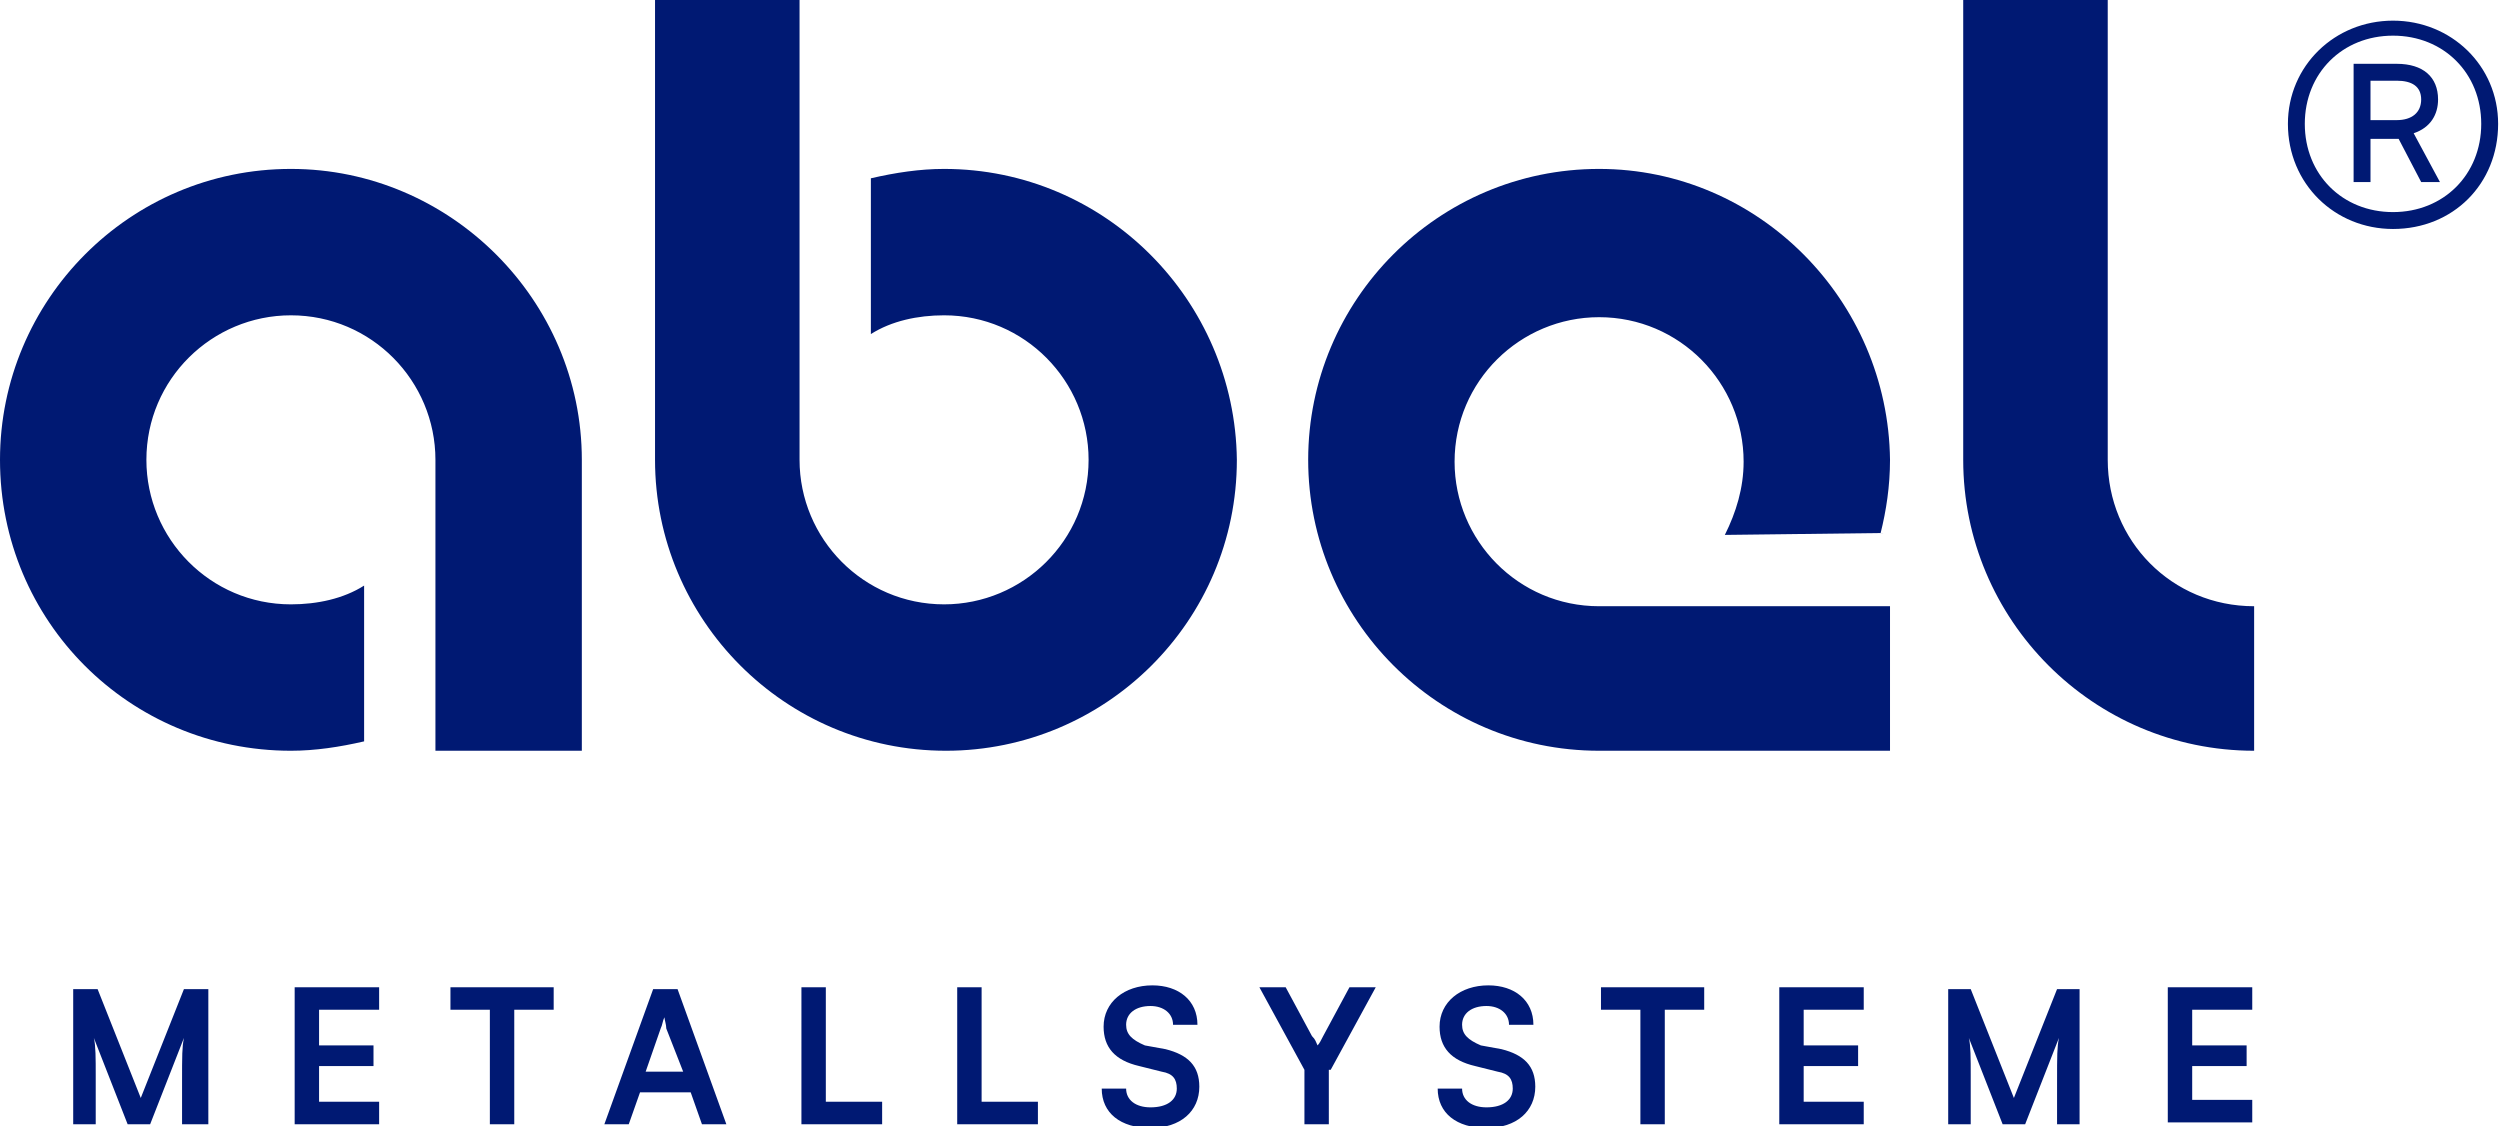 <?xml version="1.0" encoding="utf-8"?>
<!-- Generator: $$$/GeneralStr/196=Adobe Illustrator 27.6.0, SVG Export Plug-In . SVG Version: 6.00 Build 0)  -->
<svg version="1.1" id="Ebene_1" xmlns="http://www.w3.org/2000/svg" xmlns:xlink="http://www.w3.org/1999/xlink" x="0px" y="0px"
	 width="133.2px" height="60px" viewBox="0 0 133.2 60" style="enable-background:new 0 0 133.2 60;" xml:space="preserve">
<style type="text/css">
	.st0{fill:#001973;}
</style>
<g>
	<path class="st0" d="M116.8,58.7v-1.9h2.9v-1.1h-2.9v-1.9h3.2v-1.2h-4.5v7.2h4.5v-1.2h-3.2V58.7z M109.6,59.9h1.2v-7.2h-1.2
		l-2.3,5.8l-2.3-5.8h-1.2v7.2h1.2v-2.6c0-0.9,0-1.6-0.1-2l1.8,4.6h1.2l1.8-4.6c-0.1,0.5-0.1,0.9-0.1,2.4V59.9L109.6,59.9z
		 M94.8,59.9h4.5v-1.2h-3.2v-1.9H99v-1.1h-2.9v-1.9h3.2v-1.2h-4.5V59.9L94.8,59.9z M88.7,53.8h2.1v-1.2h-5.5v1.2h2.1v6.1h1.3V53.8
		L88.7,53.8z M77.9,54.6c0-0.6,0.5-1,1.3-1c0.7,0,1.2,0.4,1.2,1h1.3c0-1.3-1-2.1-2.4-2.1c-1.5,0-2.6,0.9-2.6,2.2
		c0,1.1,0.6,1.8,1.9,2.1l1.2,0.3c0.6,0.1,0.8,0.4,0.8,0.9c0,0.6-0.5,1-1.4,1c-0.8,0-1.3-0.4-1.3-1h-1.3c0,1.3,1,2.1,2.6,2.1
		s2.6-0.9,2.6-2.2c0-1.1-0.6-1.7-1.8-2l-1.1-0.2C78.2,55.4,77.9,55.1,77.9,54.6L77.9,54.6z M70.9,57l2.4-4.4h-1.4l-1.4,2.6
		c-0.1,0.2-0.2,0.4-0.3,0.5c-0.1-0.2-0.1-0.3-0.3-0.5l-1.4-2.6h-1.4l2.4,4.4v2.9h1.3V57H70.9z M60,54.6c0-0.6,0.5-1,1.3-1
		c0.7,0,1.2,0.4,1.2,1h1.3c0-1.3-1-2.1-2.4-2.1c-1.5,0-2.6,0.9-2.6,2.2c0,1.1,0.6,1.8,1.9,2.1l1.2,0.3c0.6,0.1,0.8,0.4,0.8,0.9
		c0,0.6-0.5,1-1.4,1c-0.8,0-1.3-0.4-1.3-1h-1.3c0,1.3,1,2.1,2.6,2.1s2.6-0.9,2.6-2.2c0-1.1-0.6-1.7-1.8-2L61,55.7
		C60.3,55.4,60,55.1,60,54.6L60,54.6z M51,59.9h4.3v-1.2h-3v-6.1H51V59.9L51,59.9z M42.7,59.9H47v-1.2h-3v-6.1h-1.3V59.9L42.7,59.9z
		 M37.4,59.9h1.3l-2.6-7.2h-1.3l-2.6,7.2h1.3l0.6-1.7h2.7L37.4,59.9L37.4,59.9z M36.4,57.1h-2l0.8-2.3c0.1-0.2,0.1-0.4,0.2-0.6
		c0,0.1,0.1,0.4,0.1,0.6L36.4,57.1L36.4,57.1z M27.4,53.8h2.1v-1.2H24v1.2h2.1v6.1h1.3V53.8L27.4,53.8z M15.7,59.9h4.5v-1.2H17v-1.9
		h2.9v-1.1H17v-1.9h3.2v-1.2h-4.5L15.7,59.9L15.7,59.9z M9.9,59.9h1.2v-7.2H9.8l-2.3,5.8l-2.3-5.8H3.9v7.2h1.2v-2.6
		c0-0.9,0-1.6-0.1-2l1.8,4.6H8l1.8-4.6c-0.1,0.5-0.1,0.9-0.1,2.4v2.2H9.9z"/>
	<path class="st0" d="M112.3,24.5V0h-7.7v24.5c0,8.5,6.9,15.5,15.5,15.5v-7.7C115.7,32.3,112.3,28.8,112.3,24.5L112.3,24.5z M15.5,9
		C6.9,9,0,16,0,24.5C0,33.1,6.9,40,15.5,40c1.3,0,2.6-0.2,3.9-0.5v-8.3c-1.1,0.7-2.5,1-3.9,1c-4.3,0-7.7-3.5-7.7-7.7
		c0-4.3,3.5-7.7,7.7-7.7c4.3,0,7.7,3.5,7.7,7.7V40H31V24.5C31,16,24,9,15.5,9L15.5,9z M50.3,9c-1.3,0-2.6,0.2-3.9,0.5v8.3
		c1.1-0.7,2.5-1,3.9-1c4.3,0,7.7,3.5,7.7,7.7c0,4.3-3.5,7.7-7.7,7.7c-4.3,0-7.7-3.5-7.7-7.7V0h-7.7v24.5C34.9,33,41.8,40,50.4,40
		c8.5,0,15.5-6.9,15.5-15.5C65.8,16,58.9,9,50.3,9L50.3,9z M100.2,28.4c0.3-1.2,0.5-2.5,0.5-3.9C100.6,16,93.7,9,85.2,9
		c-8.6,0-15.5,7-15.5,15.5S76.6,40,85.2,40h15.5v-7.7H85.2c-4.3,0-7.7-3.5-7.7-7.7c0-4.3,3.5-7.7,7.7-7.7c4.3,0,7.7,3.5,7.7,7.7
		c0,1.4-0.4,2.7-1,3.9L100.2,28.4L100.2,28.4z"/>
</g>
<path class="st0" d="M121.9,6.6c0-3.1,2.5-5.5,5.6-5.5c3.1,0,5.6,2.4,5.6,5.5c0,3.2-2.4,5.6-5.6,5.6C124.4,12.2,121.9,9.8,121.9,6.6
	z M132.2,6.6c0-2.7-2-4.7-4.7-4.7c-2.7,0-4.7,2-4.7,4.7s2,4.7,4.7,4.7C130.2,11.3,132.2,9.3,132.2,6.6z M125.4,9.7V3.4h2.3
	c1.4,0,2.2,0.7,2.2,1.9c0,0.8-0.4,1.5-1.3,1.8l1.4,2.6h-1l-1.2-2.3h-1.5v2.3C126.3,9.7,125.4,9.7,125.4,9.7z M127.7,4.3h-1.4v2.1
	h1.4c0.8,0,1.3-0.4,1.3-1.1S128.5,4.3,127.7,4.3z"/>
</svg>
